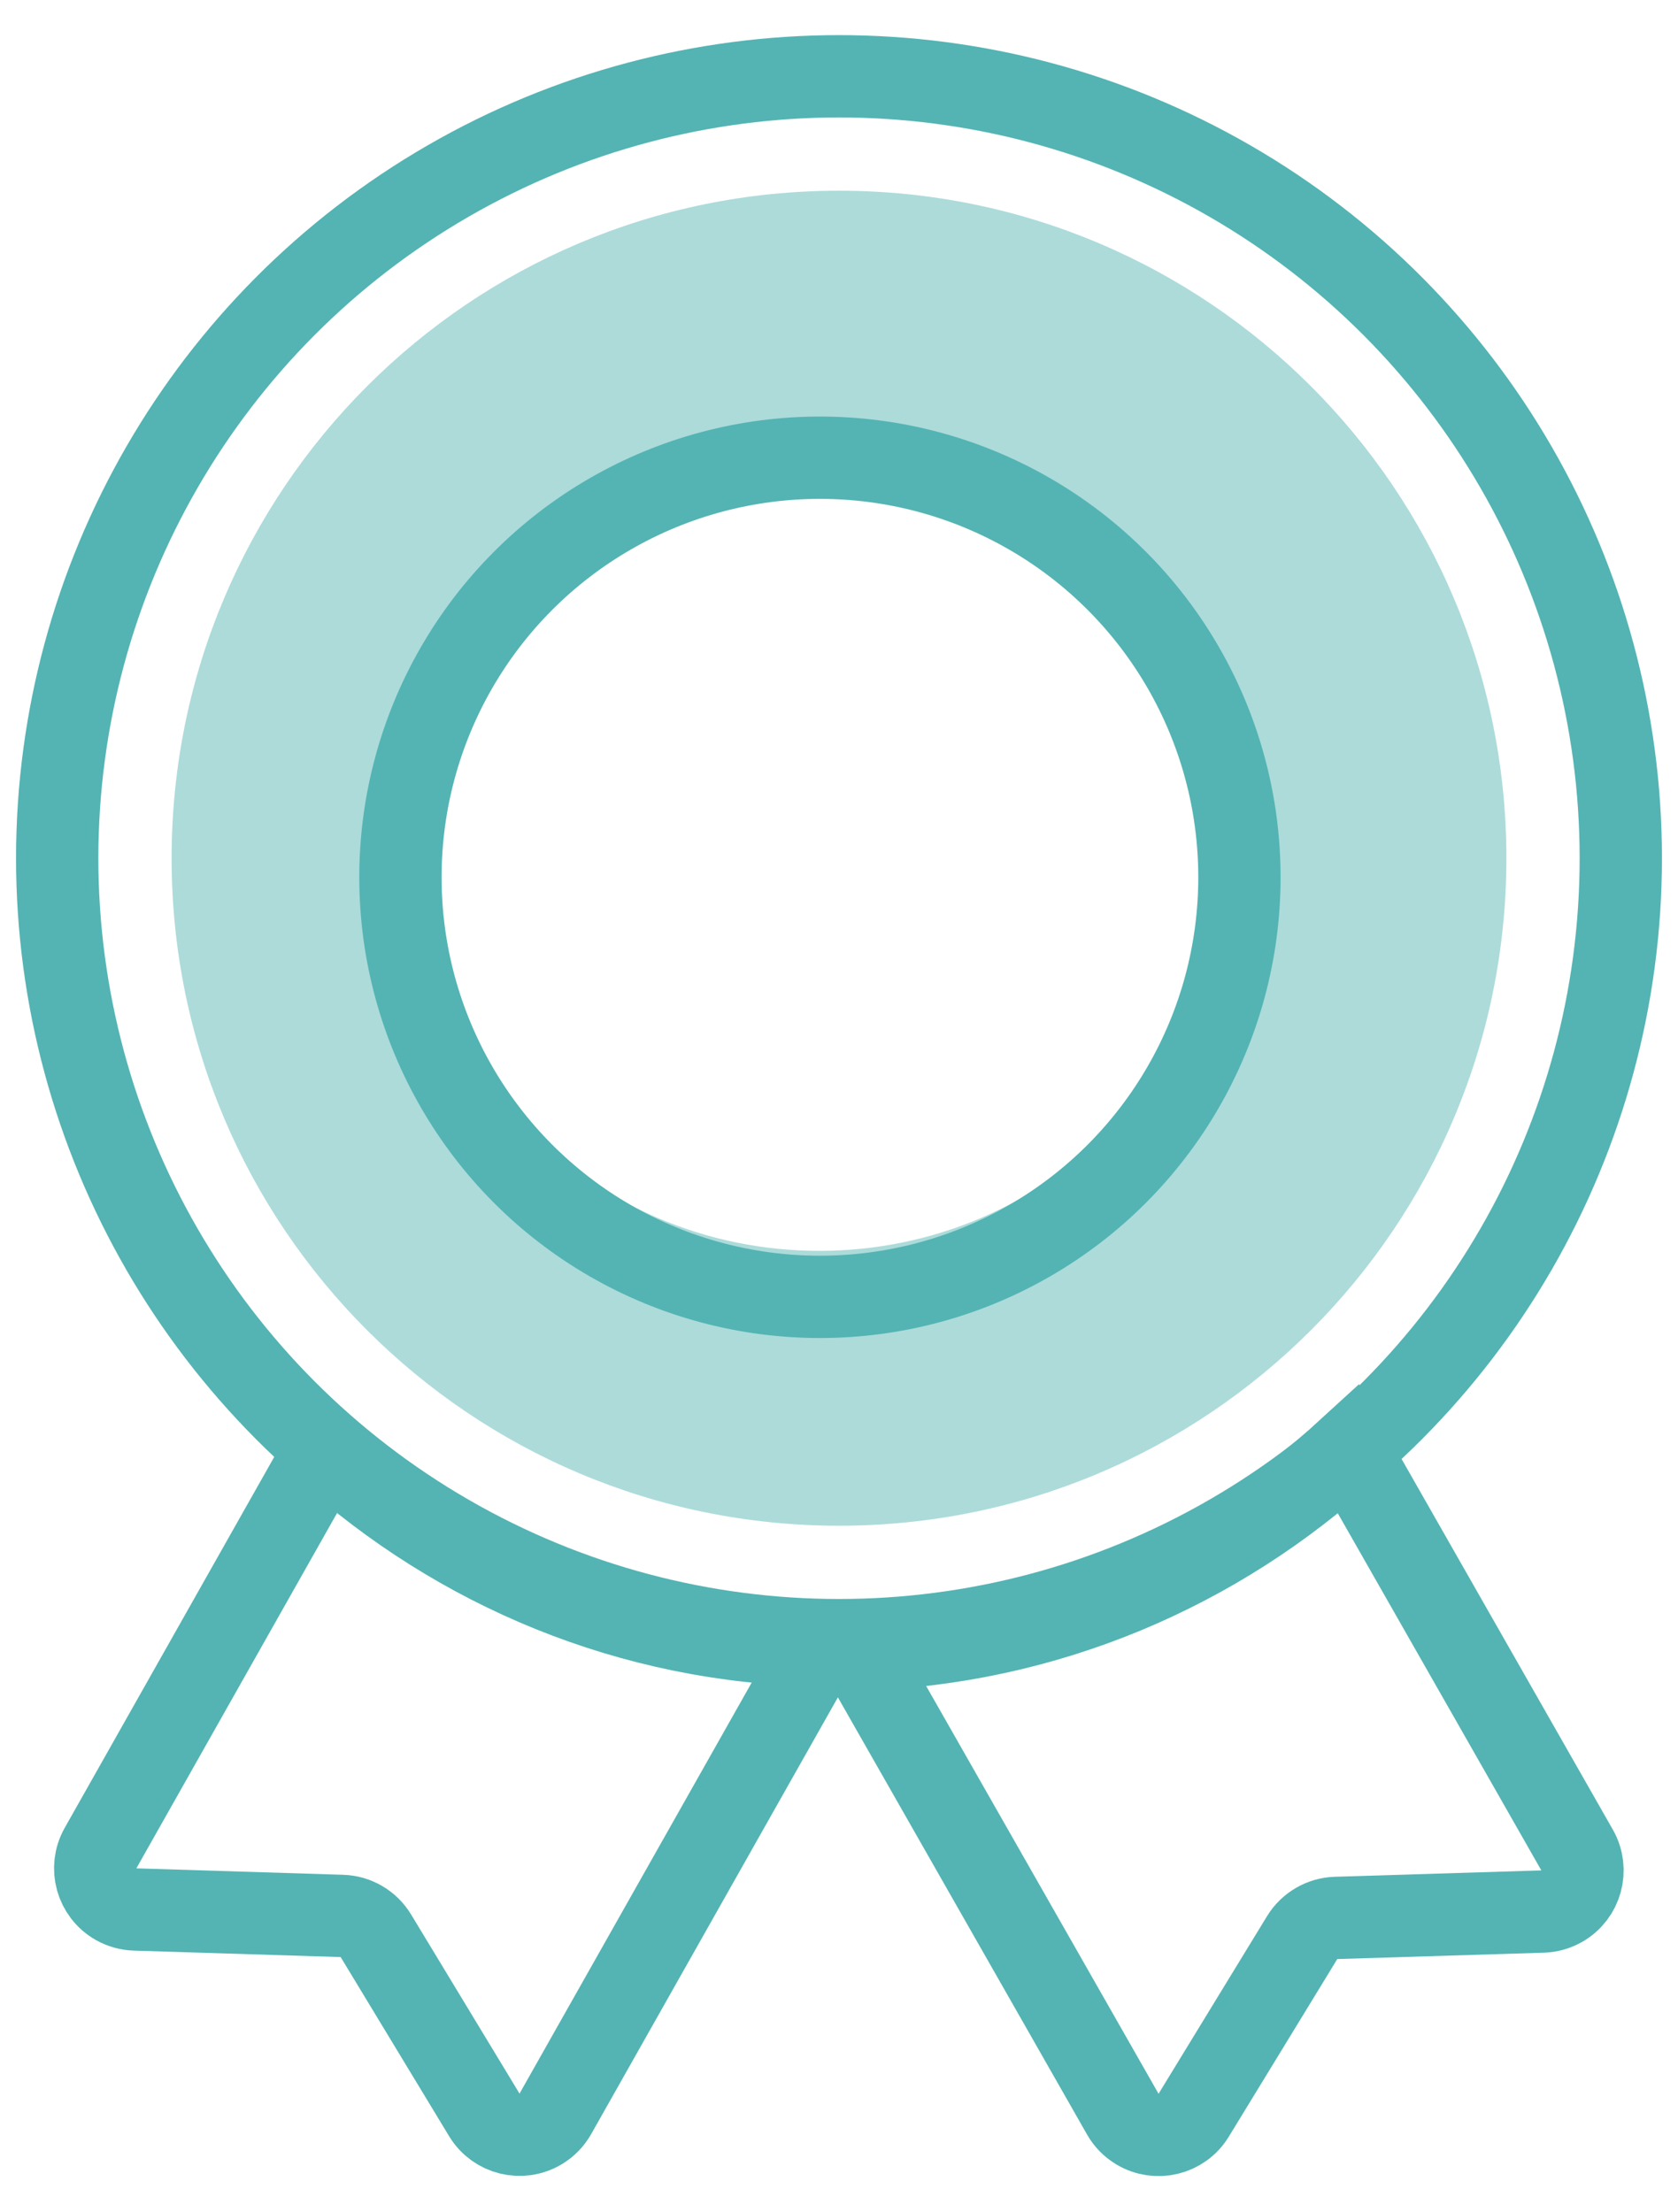 <?xml version="1.0" encoding="UTF-8"?>
<svg width="44px" height="58px" viewBox="0 0 44 58" version="1.1" xmlns="http://www.w3.org/2000/svg" xmlns:xlink="http://www.w3.org/1999/xlink">
    <!-- Generator: Sketch 54.1 (76490) - https://sketchapp.com -->
    <title>专利</title>
    <desc>Created with Sketch.</desc>
    <g id="页面1" stroke="none" stroke-width="1" fill="none" fill-rule="evenodd">
        <g id="1首页（新）" transform="translate(-1471, -917)">
            <g id="专利" transform="translate(1458, 911)">
                <g id="编组" transform="translate(14.5, 8)">
                    <circle id="椭圆形" stroke="#53B4B3" stroke-width="2.158" cx="20.5" cy="20.5" r="20.5"></circle>
                    <path d="M20.5,38 C10.835,38 3,30.165 3,20.5 C3,10.835 10.835,3 20.5,3 C30.165,3 38,10.835 38,20.5 C38,30.165 30.165,38 20.5,38 Z M19.985,30.794 C25.955,30.794 30.794,25.955 30.794,19.985 C30.794,14.016 25.955,9.176 19.985,9.176 C14.016,9.176 9.176,14.016 9.176,19.985 C9.176,25.955 14.016,30.794 19.985,30.794 Z" id="形状结合" fill-opacity="0.478" fill="#53B4B3"></path>
                    <path d="M33.867,36 L39.854,46.502 C40.149,47.02 39.969,47.679 39.451,47.974 C39.298,48.061 39.126,48.11 38.95,48.115 L33.533,48.282 C33.169,48.294 32.835,48.488 32.645,48.798 L29.8,53.455 C29.49,53.964 28.825,54.124 28.317,53.813 C28.161,53.718 28.032,53.585 27.942,53.427 L21,41.249 C25.947,41.101 30.444,39.14 33.867,36 Z" id="形状结合" stroke="#53B4B3" stroke-width="2.158"></path>
                    <path d="M20,41.139 L13.062,53.419 C12.971,53.58 12.84,53.715 12.681,53.811 C12.172,54.119 11.508,53.956 11.2,53.447 L8.356,48.75 C8.166,48.437 7.831,48.241 7.466,48.23 L2.042,48.061 C1.867,48.056 1.696,48.008 1.544,47.922 C1.026,47.629 0.843,46.971 1.136,46.452 L7.041,36 C10.504,39.129 15.033,41.056 20,41.139 Z" id="形状结合" stroke="#53B4B3" stroke-width="2.158"></path>
                    <circle id="椭圆形" stroke="#53B4B3" stroke-width="2.158" cx="20" cy="21" r="11"></circle>
                </g>
            </g>
        </g>
    </g>
</svg>